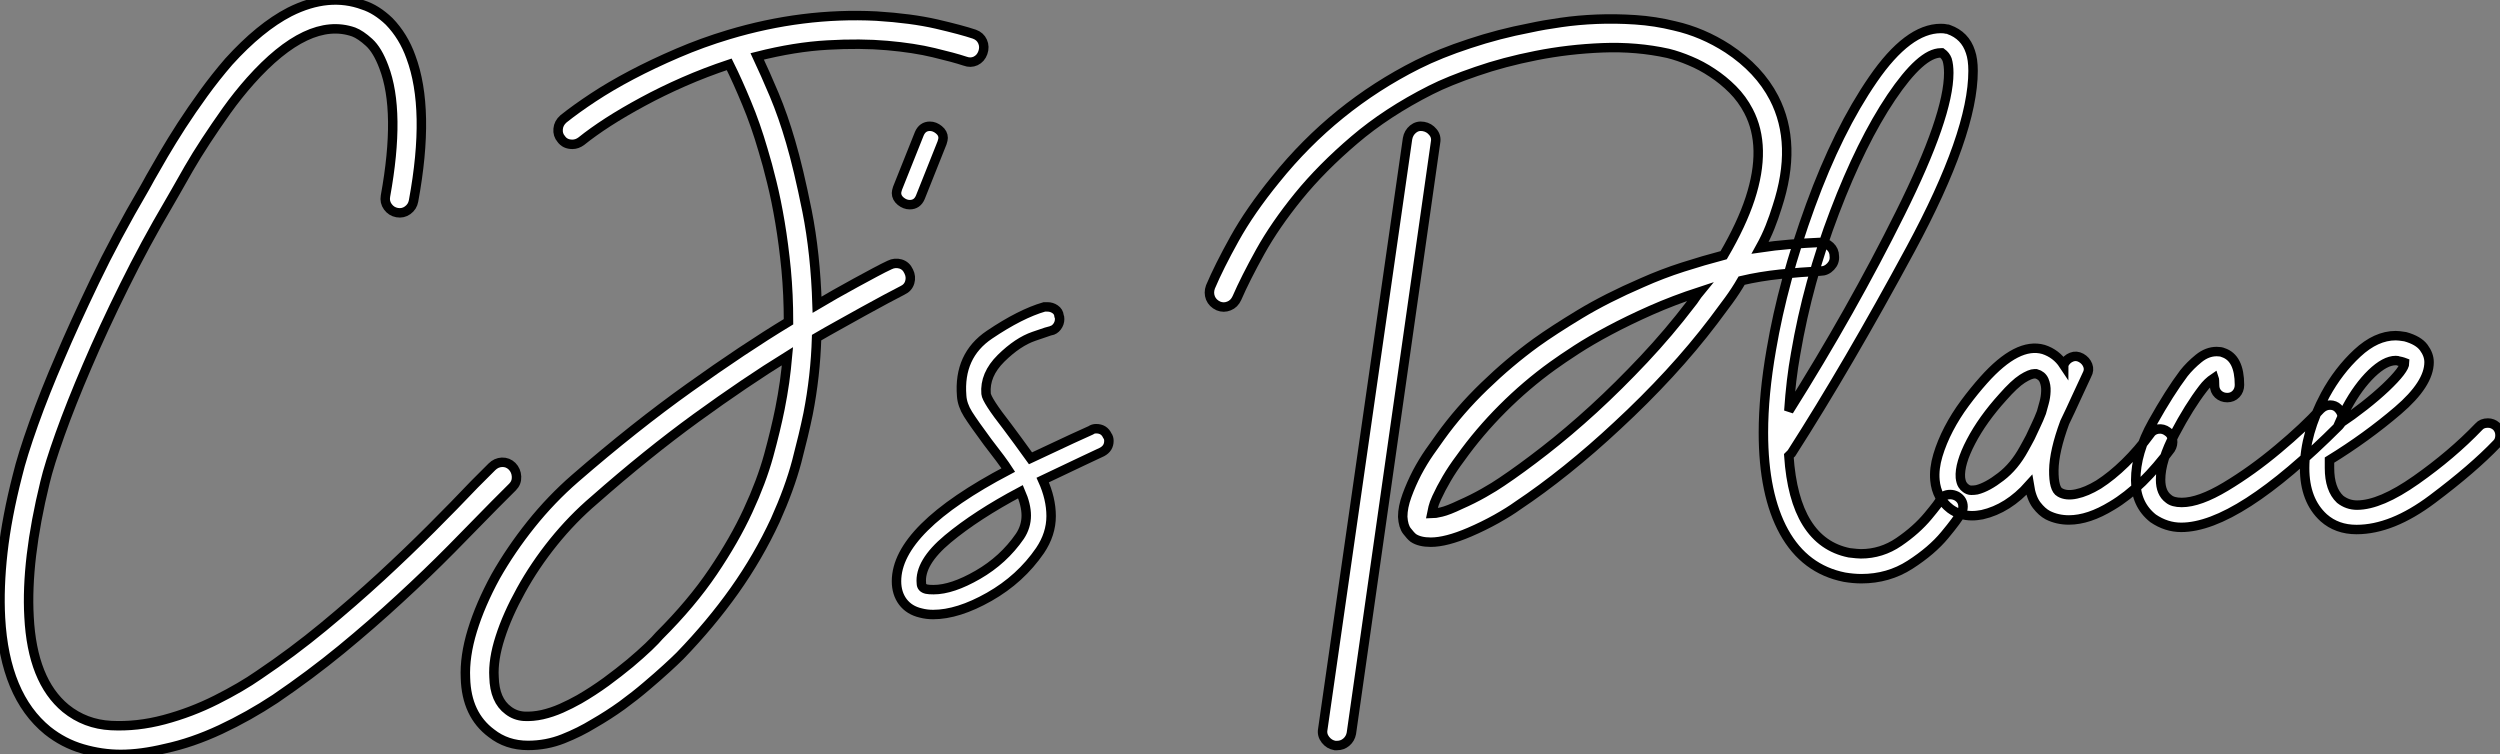 <?xml version="1.0" standalone="no"?>
<svg xmlns="http://www.w3.org/2000/svg" viewBox="1.999 -12.001 264.357 79.771"><rect x="1.999" y="-12.001" width="264.357" height="79.771" fill="#808080" stroke="none"/><path d="M56.90-4.54L56.90-4.54Q57.34-4.09 57.37-3.44Q57.40-2.80 56.95-2.35L56.95-2.35L55.10-0.50Q52.98 1.68 50.46 4.23Q47.94 6.78 45.02 9.46Q42.11 12.15 38.84 14.84Q35.56 17.53 31.86 20.05L31.86 20.05Q29.06 21.90 26.07 23.30Q23.07 24.70 20.22 25.31L20.22 25.31Q17.64 25.93 15.51 25.93L15.51 25.93Q13.50 25.93 11.48 25.34Q9.46 24.75 7.78 23.41L7.78 23.41Q3.25 19.71 2.80 11.48L2.80 11.48Q2.63 8.29 3.05 4.56Q3.47 0.84 4.59-3.53L4.59-3.53Q5.10-5.66 6.30-9.02Q7.50-12.38 9.13-16.13L9.13-16.13Q10.53-19.43 12.77-24.11Q15.01-28.78 18.03-33.94L18.03-33.94Q18.14-34.16 18.31-34.44Q18.48-34.72 18.65-35.06L18.65-35.06Q19.21-36.06 20.05-37.49Q20.89-38.92 21.95-40.57Q23.02-42.22 24.28-43.96Q25.54-45.70 26.94-47.32L26.94-47.32Q30.24-50.96 33.38-52.58L33.38-52.58Q37.52-54.66 41.16-53.31L41.16-53.31Q42.56-52.86 43.90-51.58L43.90-51.58Q45.42-50.01 46.20-47.82L46.20-47.82Q48.27-42.28 46.48-32.59L46.48-32.59Q46.37-31.98 45.86-31.61Q45.36-31.25 44.74-31.36L44.74-31.36Q44.13-31.47 43.76-31.98Q43.40-32.48 43.51-33.10L43.51-33.10Q45.14-42.06 43.34-46.76L43.34-46.76Q42.67-48.55 41.78-49.36Q40.88-50.18 40.15-50.46L40.15-50.46Q35.34-52.14 29.23-45.30L29.23-45.30Q27.89-43.79 26.71-42.14Q25.54-40.49 24.53-38.95Q23.52-37.41 22.71-36.01Q21.90-34.61 21.34-33.60L21.34-33.60Q20.89-32.82 20.66-32.42L20.66-32.42Q18.09-28.06 15.88-23.58Q13.66-19.10 11.96-15.12Q10.25-11.14 9.10-7.92Q7.95-4.70 7.50-2.80L7.50-2.80Q5.49 5.43 5.82 11.37L5.82 11.37Q6.16 18.14 9.69 21.06L9.69 21.06Q11.76 22.74 14.50 22.88Q17.25 23.02 20.10 22.26Q22.96 21.50 25.62 20.16Q28.28 18.82 30.13 17.53L30.13 17.53Q33.71 15.12 36.93 12.46Q40.15 9.80 43.01 7.17Q45.86 4.54 48.36 2.04Q50.85-0.45 52.92-2.63L52.92-2.63L54.77-4.48Q55.22-4.93 55.83-4.96Q56.45-4.98 56.90-4.54ZM105.78-50.23L105.78-50.23Q106.40-50.01 106.65-49.45Q106.90-48.89 106.68-48.27L106.68-48.27Q106.46-47.66 105.92-47.40Q105.39-47.15 104.78-47.38L104.78-47.38Q103.60-47.77 101.50-48.27Q99.40-48.78 96.57-49.03Q93.74-49.28 90.27-49.08Q86.80-48.89 82.82-47.88L82.82-47.88Q83.66-46.09 84.62-43.82Q85.57-41.55 86.35-38.86L86.35-38.86Q87.19-36.01 88.09-31.53Q88.98-27.05 89.15-21.62L89.15-21.62Q89.99-22.12 91.08-22.74Q92.18-23.35 93.24-23.94Q94.30-24.53 95.26-25.03Q96.21-25.54 96.82-25.82L96.82-25.82Q97.38-26.10 97.97-25.93Q98.56-25.76 98.84-25.14L98.84-25.14Q99.12-24.58 98.95-24.00Q98.78-23.41 98.17-23.13L98.17-23.13Q97.50-22.79 96.40-22.20Q95.31-21.62 94.05-20.92Q92.79-20.22 91.48-19.49Q90.16-18.76 89.10-18.14L89.10-18.14Q88.98-14.06 88.20-10.08L88.20-10.08Q87.75-7.90 87.00-5.04Q86.24-2.18 84.73 1.18L84.73 1.18Q82.94 5.04 80.42 8.60Q77.90 12.15 74.65 15.51L74.65 15.51Q74.14 16.02 73.22 16.86Q72.30 17.70 71.12 18.70Q69.94 19.71 68.52 20.75Q67.09 21.78 65.52 22.68L65.52 22.68Q64.06 23.58 62.30 24.28Q60.54 24.98 58.58 24.98L58.58 24.98Q56.34 24.98 54.71 23.69L54.71 23.69Q52.08 21.73 51.97 17.86L51.97 17.86Q51.86 15.57 52.70 12.82Q53.54 10.08 55.16 7.11L55.16 7.11Q56.78 4.26 58.91 1.60Q61.04-1.06 63.56-3.25L63.56-3.25Q69.89-8.74 75.66-12.85Q81.42-16.97 86.13-19.82L86.13-19.82Q86.13-22.68 85.88-25.34Q85.62-28 85.23-30.32Q84.84-32.65 84.36-34.58Q83.89-36.51 83.44-37.97L83.44-37.97Q82.66-40.66 81.70-42.95Q80.75-45.25 79.86-47.04L79.86-47.04Q77.34-46.20 75.04-45.19Q72.74-44.18 70.73-43.09Q68.71-42 67.06-40.94Q65.41-39.87 64.23-38.92L64.23-38.92Q63.78-38.58 63.28-38.58L63.28-38.58Q62.50-38.58 62.10-39.14L62.10-39.14Q61.71-39.59 61.77-40.21Q61.82-40.82 62.33-41.27L62.33-41.27Q63.67-42.34 65.49-43.54Q67.31-44.74 69.55-45.92Q71.79-47.10 74.40-48.22Q77-49.34 79.80-50.18L79.80-50.18Q87.64-52.53 95.42-52.14L95.42-52.14Q99.12-51.91 101.78-51.30Q104.44-50.68 105.78-50.23ZM85.23-10.64L85.23-10.64Q85.51-12.04 85.71-13.44Q85.90-14.84 86.02-16.18L86.02-16.18Q81.59-13.44 76.38-9.66Q71.18-5.88 65.58-0.95L65.58-0.95Q63.28 1.01 61.29 3.47Q59.30 5.94 57.85 8.57L57.85 8.57Q56.39 11.20 55.64 13.55Q54.88 15.90 54.99 17.75L54.99 17.75Q55.05 20.22 56.50 21.28L56.50 21.28Q57.23 21.84 58.16 21.90Q59.08 21.95 60.09 21.73Q61.10 21.50 62.10 21.06Q63.11 20.61 64.01 20.10L64.01 20.10Q65.46 19.26 66.84 18.26Q68.21 17.25 69.36 16.30Q70.50 15.34 71.32 14.56Q72.13 13.78 72.46 13.38L72.46 13.38Q75.88 9.97 78.15 6.61Q80.42 3.25 81.84 0.17Q83.27-2.91 84.03-5.66Q84.78-8.40 85.23-10.64ZM101.08-40.49L101.08-40.49Q101.58-40.49 102.03-40.12Q102.48-39.76 102.48-39.26L102.48-39.26Q102.48-39.09 102.37-38.75L102.37-38.75L100.07-32.98Q99.74-32.20 98.95-32.20L98.95-32.20Q98.45-32.20 98-32.56Q97.55-32.93 97.55-33.43L97.55-33.43Q97.55-33.60 97.66-33.94L97.66-33.94L99.96-39.70Q100.30-40.49 101.08-40.49ZM120.01-7.22L120.01-7.22Q120.01-6.44 119.28-6.05L119.28-6.05L117.26-5.10Q113.01-3.08 113.01-3.08L113.01-3.08Q113.90-1.12 113.90 0.73L113.90 0.73Q113.90 2.63 112.73 4.37L112.73 4.37Q110.66 7.39 107.35 9.27Q104.05 11.14 101.42 11.14L101.42 11.14Q100.74 11.14 100.13 10.98L100.13 10.98Q98.90 10.70 98.22 9.80Q97.55 8.90 97.55 7.62L97.55 7.62Q97.55 2.07 109.37-4.14L109.37-4.14Q108.75-5.10 107.18-7.11L107.18-7.11Q105.73-9.07 105.11-10.05Q104.50-11.03 104.44-11.98L104.44-11.98Q104.10-16.24 107.38-18.45Q110.66-20.66 113.18-21.39L113.18-21.39L113.51-21.39Q113.96-21.39 114.32-21.14Q114.69-20.89 114.74-20.44L114.74-20.44Q114.80-20.33 114.80-20.10L114.80-20.10Q114.80-19.66 114.52-19.29Q114.24-18.93 113.85-18.87L113.85-18.87Q113.79-18.87 112.08-18.28Q110.38-17.70 108.61-15.96Q106.85-14.22 107.02-12.21L107.02-12.21Q107.07-11.54 109.26-8.74L109.26-8.74Q109.65-8.23 110.40-7.20Q111.16-6.16 111.72-5.38L111.72-5.38L116.14-7.45L118.10-8.34Q118.33-8.51 118.66-8.51L118.66-8.51Q119.50-8.51 119.84-7.78L119.84-7.78Q120.01-7.56 120.01-7.22ZM111.27 0.67L111.27 0.67Q111.27-0.45 110.66-1.85L110.66-1.85Q106.01 0.62 102.98 3.14Q99.96 5.66 100.18 7.84L100.18 7.84Q100.18 8.34 100.74 8.46L100.74 8.46Q100.97 8.51 101.47 8.51L101.47 8.51Q103.43 8.51 106.15 6.94Q108.86 5.38 110.60 2.86L110.60 2.86Q111.27 1.85 111.27 0.67Z" fill="white" stroke="black" transform="translate(0 0) scale(1 1) translate(-0.752 41.841)"/><path d="M63.39-26.60L63.39-26.60Q63.45-25.98 63-25.51Q62.55-25.03 61.94-25.03L61.94-25.03Q59.86-24.92 57.68-24.70Q55.50-24.47 53.59-24.02L53.59-24.02Q52.98-22.96 52.22-21.92Q51.46-20.89 50.62-19.77L50.62-19.77Q48.50-16.97 45.92-14.17Q43.34-11.37 40.43-8.68L40.43-8.68Q37.80-6.22 35.11-4.06Q32.42-1.90 29.90-0.22L29.90-0.22Q29.06 0.39 27.66 1.18Q26.26 1.96 24.81 2.58L24.81 2.58Q22.34 3.64 20.72 3.64L20.72 3.64Q19.54 3.64 18.87 3.19L18.87 3.19Q18.59 2.97 18.20 2.46Q17.81 1.96 17.75 0.95L17.75 0.95Q17.75-0.06 18.20-1.29Q18.65-2.52 19.26-3.70Q19.88-4.87 20.58-5.88Q21.28-6.89 21.73-7.50L21.73-7.50Q23.74-10.30 26.38-12.85Q29.01-15.40 31.86-17.47L31.86-17.47Q33.66-18.76 36.48-20.47Q39.31-22.18 43.06-23.80L43.06-23.80Q45.19-24.75 47.38-25.45Q49.56-26.15 51.69-26.71L51.69-26.71Q53.59-29.96 54.49-32.70L54.49-32.70Q56.28-38.19 54.32-41.94L54.32-41.94Q53.65-43.23 52.64-44.24Q51.63-45.25 50.48-46.00Q49.34-46.76 48.13-47.26Q46.93-47.77 45.81-48.05L45.81-48.05Q42.50-48.78 38.89-48.64Q35.28-48.50 31.86-47.82Q28.45-47.15 25.54-46.14Q22.62-45.14 20.72-44.18L20.72-44.18Q16.07-41.83 12.63-38.89Q9.18-35.95 6.72-32.93Q4.26-29.90 2.69-27.08Q1.12-24.25 0.22-22.18L0.22-22.18Q-0.06-21.56-0.62-21.34Q-1.18-21.11-1.74-21.34L-1.74-21.34Q-2.35-21.62-2.58-22.18Q-2.80-22.74-2.58-23.35L-2.58-23.35Q-1.68-25.48-0.03-28.45Q1.62-31.42 4.31-34.72L4.31-34.72Q10.53-42.45 19.32-46.87L19.32-46.87Q21.67-48.05 24.81-49.08Q27.94-50.12 31.19-50.74L31.19-50.74Q32.70-51.07 34.50-51.32Q36.29-51.58 38.28-51.66Q40.26-51.74 42.36-51.60Q44.46-51.46 46.48-50.96L46.48-50.96Q49.45-50.29 52.14-48.55L52.14-48.55Q55.44-46.37 57.01-43.34L57.01-43.34Q59.53-38.47 57.34-31.81L57.34-31.81Q57.01-30.74 56.59-29.68Q56.17-28.62 55.55-27.50L55.55-27.50Q57.01-27.72 58.72-27.86Q60.42-28 61.88-28.06L61.88-28.06Q62.50-28.06 62.94-27.64Q63.39-27.22 63.39-26.60ZM48.22-21.56L48.22-21.56Q48.50-21.90 48.69-22.20Q48.89-22.51 49.17-22.85L49.17-22.85Q46.42-21.95 44.02-20.89Q41.61-19.82 39.62-18.76Q37.63-17.70 36.12-16.72Q34.61-15.74 33.60-15.01L33.60-15.01Q30.80-12.99 28.31-10.50Q25.82-8.01 23.86-5.26L23.86-5.26Q23.02-4.14 22.40-3.08Q21.78-2.02 21.34-1.06L21.34-1.06Q21.06-0.45 20.97-0.06Q20.89 0.34 20.83 0.62L20.83 0.62Q21.11 0.62 21.84 0.45Q22.57 0.28 23.86-0.34L23.86-0.34Q25.14-0.90 26.32-1.57Q27.50-2.24 28.22-2.74L28.22-2.74Q30.24-4.09 32.76-6.05Q35.28-8.01 37.94-10.44Q40.60-12.88 43.26-15.71Q45.92-18.54 48.22-21.56ZM19.94-40.32L19.94-40.32Q20.55-40.21 20.94-39.73Q21.34-39.26 21.22-38.64L21.22-38.64L12.32 23.86Q12.21 24.42 11.79 24.78Q11.37 25.14 10.81 25.14L10.81 25.14L10.58 25.14Q9.97 25.03 9.58 24.53Q9.18 24.02 9.30 23.41L9.30 23.41L18.26-39.03Q18.37-39.65 18.84-40.04Q19.32-40.43 19.94-40.32ZM77-0.11L77-0.11Q77 0.28 76.78 0.56L76.78 0.56Q76.44 1.23 75.07 2.88Q73.70 4.54 71.40 6.02Q69.10 7.50 66.25 7.50L66.25 7.50Q65.41 7.50 64.46 7.34L64.46 7.34Q60.26 6.50 58.07 2.55Q55.89-1.40 55.89-7.95L55.89-7.95Q55.89-11.93 56.73-16.74L56.73-16.74Q57.96-23.97 60.87-31.95Q63.78-39.93 67.48-45.30Q71.18-50.68 74.65-50.68L74.65-50.68Q75.04-50.68 75.26-50.62L75.26-50.62Q75.43-50.62 75.49-50.57L75.49-50.57Q77.22-49.95 77.78-48.22L77.78-48.22Q78.06-47.43 78.06-46.20L78.06-46.20Q78.06-39.59 71.46-27.36Q64.85-15.12 58.86-5.77L58.86-5.77Q58.58-5.49 58.58-5.49L58.58-5.49Q59.19 3.58 64.96 4.76L64.96 4.76Q65.86 4.87 66.19 4.87L66.19 4.87Q68.38 4.87 70.22 3.61Q72.07 2.35 73.30 0.87Q74.54-0.62 74.54-0.78L74.54-0.78Q74.87-1.40 75.66-1.40L75.66-1.40Q75.99-1.40 76.33-1.23L76.33-1.23Q77-0.84 77-0.11ZM58.58-10.25L58.58-10.25Q65.24-20.83 70.36-31.14Q75.49-41.44 75.49-45.98L75.49-45.98Q75.49-46.82 75.32-47.38L75.32-47.38Q75.15-47.82 74.76-48.10L74.76-48.10L74.65-48.10Q72.58-48.10 69.41-43.40Q66.25-38.70 63.42-31.28Q60.59-23.86 59.30-16.30L59.30-16.30Q58.80-13.55 58.58-10.25ZM98.62-8.06L98.62-8.06Q99.06-7.78 99.15-7.22Q99.23-6.66 98.95-6.22L98.95-6.22Q97.55-4.31 95.96-2.74Q94.36-1.18 92.74-0.22L92.74-0.22Q90.27 1.29 88.20 1.29L88.20 1.29Q86.97 1.29 85.96 0.78L85.96 0.78Q85.34 0.45 84.78-0.28Q84.22-1.01 84-2.41L84-2.41Q81.76 0.11 79.02 0.73L79.02 0.73Q78.74 0.78 78.48 0.81Q78.23 0.84 77.95 0.84L77.95 0.84Q76.66 0.84 75.66 0.11L75.66 0.11Q74.20-1.01 74.03-2.91L74.03-2.91Q73.92-4.14 74.34-5.54Q74.76-6.94 75.49-8.34Q76.22-9.74 77.20-11.06Q78.18-12.38 79.18-13.50L79.18-13.50Q82.77-17.53 85.51-16.74L85.51-16.74Q86.86-16.30 87.64-15.12L87.64-15.12Q87.64-15.18 87.67-15.18Q87.70-15.18 87.70-15.23L87.70-15.23Q87.98-15.74 88.48-15.93Q88.98-16.13 89.49-15.85L89.49-15.85Q89.99-15.57 90.19-15.06Q90.38-14.56 90.10-14.06L90.10-14.06Q89.49-12.77 88.93-11.54Q88.37-10.30 87.75-9.02L87.75-9.02Q86.63-5.99 86.60-3.98Q86.58-1.96 87.25-1.62L87.25-1.62Q87.92-1.23 88.98-1.46Q90.05-1.68 91.34-2.46L91.34-2.46Q92.74-3.36 94.14-4.73Q95.54-6.10 96.77-7.78L96.77-7.78Q97.05-8.23 97.61-8.32Q98.17-8.40 98.62-8.06ZM83.44-6.22L83.44-6.22Q83.55-6.44 83.75-6.78Q83.94-7.11 84.11-7.45L84.11-7.45Q84.39-8.06 84.70-8.71Q85.01-9.35 85.29-10.08L85.29-10.08Q85.40-10.47 85.57-11.09Q85.74-11.70 85.76-12.32Q85.79-12.94 85.57-13.47Q85.34-14 84.73-14.17L84.73-14.17L84.56-14.17Q84.11-14.17 83.27-13.64Q82.43-13.10 81.20-11.70L81.20-11.70Q79.07-9.35 77.84-7Q76.61-4.65 76.72-3.19L76.72-3.19Q76.78-2.69 76.94-2.44Q77.11-2.18 77.28-2.07L77.28-2.07Q77.56-1.85 77.87-1.85Q78.18-1.85 78.46-1.90L78.46-1.90Q79.58-2.18 81.00-3.28Q82.43-4.37 83.44-6.22ZM117.10-9.52L117.10-9.52Q117.10-9.02 116.76-8.68L116.76-8.68Q106.01 2.07 100.07 2.07L100.07 2.07Q98.50 2.07 97.10 1.12L97.10 1.12Q95.26-0.34 95.26-2.91L95.26-2.91Q95.26-5.82 97.05-9.02Q98.84-12.21 100.35-14.22L100.35-14.22Q101.02-15.06 101.92-15.79Q102.82-16.52 103.82-16.52L103.82-16.52Q104.27-16.52 104.50-16.41L104.50-16.41Q106.23-15.85 106.23-12.99L106.23-12.99Q106.23-12.43 105.87-12.04Q105.50-11.65 104.94-11.65L104.94-11.65Q104.38-11.65 103.99-12.01Q103.60-12.38 103.60-12.94L103.60-12.94Q103.60-13.55 103.54-13.72L103.54-13.72Q102.87-13.27 102.37-12.60L102.37-12.60Q100.91-10.70 99.40-7.84Q97.89-4.98 97.89-2.97L97.89-2.97Q97.89-1.57 98.73-0.95L98.73-0.95Q99.18-0.56 100.13-0.56L100.13-0.56Q101.98-0.56 104.78-2.24Q107.58-3.92 110.32-6.22Q113.06-8.51 114.80-10.42L114.80-10.42Q115.25-10.86 115.81-10.86L115.81-10.86Q116.31-10.86 116.65-10.53L116.65-10.53Q117.10-10.08 117.10-9.52ZM133.78-7.67L133.78-7.67Q133.78-7.11 133.45-6.78L133.45-6.78Q130.93-4.14 126.64-0.92Q122.36 2.30 118.61 2.30L118.61 2.30Q116.54 2.30 115.14 1.06L115.14 1.06Q113.12-0.78 113.12-4.20L113.12-4.20Q113.12-7.84 115.30-11.93L115.30-11.93Q116.70-14.50 118.69-16.35Q120.68-18.20 122.75-18.20L122.75-18.20Q123.09-18.20 123.76-18.09L123.76-18.09Q125.16-17.70 125.72-16.94Q126.28-16.18 126.28-15.40L126.28-15.40Q126.28-13.10 122.98-10.28Q119.67-7.45 115.75-5.04L115.75-5.04L115.75-4.20Q115.75-1.96 116.87-0.90L116.87-0.90Q117.66-0.28 118.66-0.28L118.66-0.28Q121.13-0.28 124.91-2.94Q128.69-5.60 131.54-8.57L131.54-8.57Q131.88-8.96 132.50-8.96L132.50-8.96Q133-8.96 133.39-8.62L133.39-8.62Q133.78-8.23 133.78-7.67ZM116.70-8.79L116.70-8.79Q119.67-10.81 121.69-12.71Q123.70-14.62 123.70-15.34L123.70-15.34Q123.70-15.34 123.54-15.40Q123.37-15.46 123.09-15.51L123.09-15.51Q122.98-15.57 122.75-15.57L122.75-15.57Q121.63-15.57 120.20-14.20Q118.78-12.82 117.60-10.64L117.60-10.64Q117.21-9.97 116.70-8.79Z" fill="white" stroke="black" transform="translate(132.888 0) scale(1 1) translate(-0.312 41.692)"/></svg>